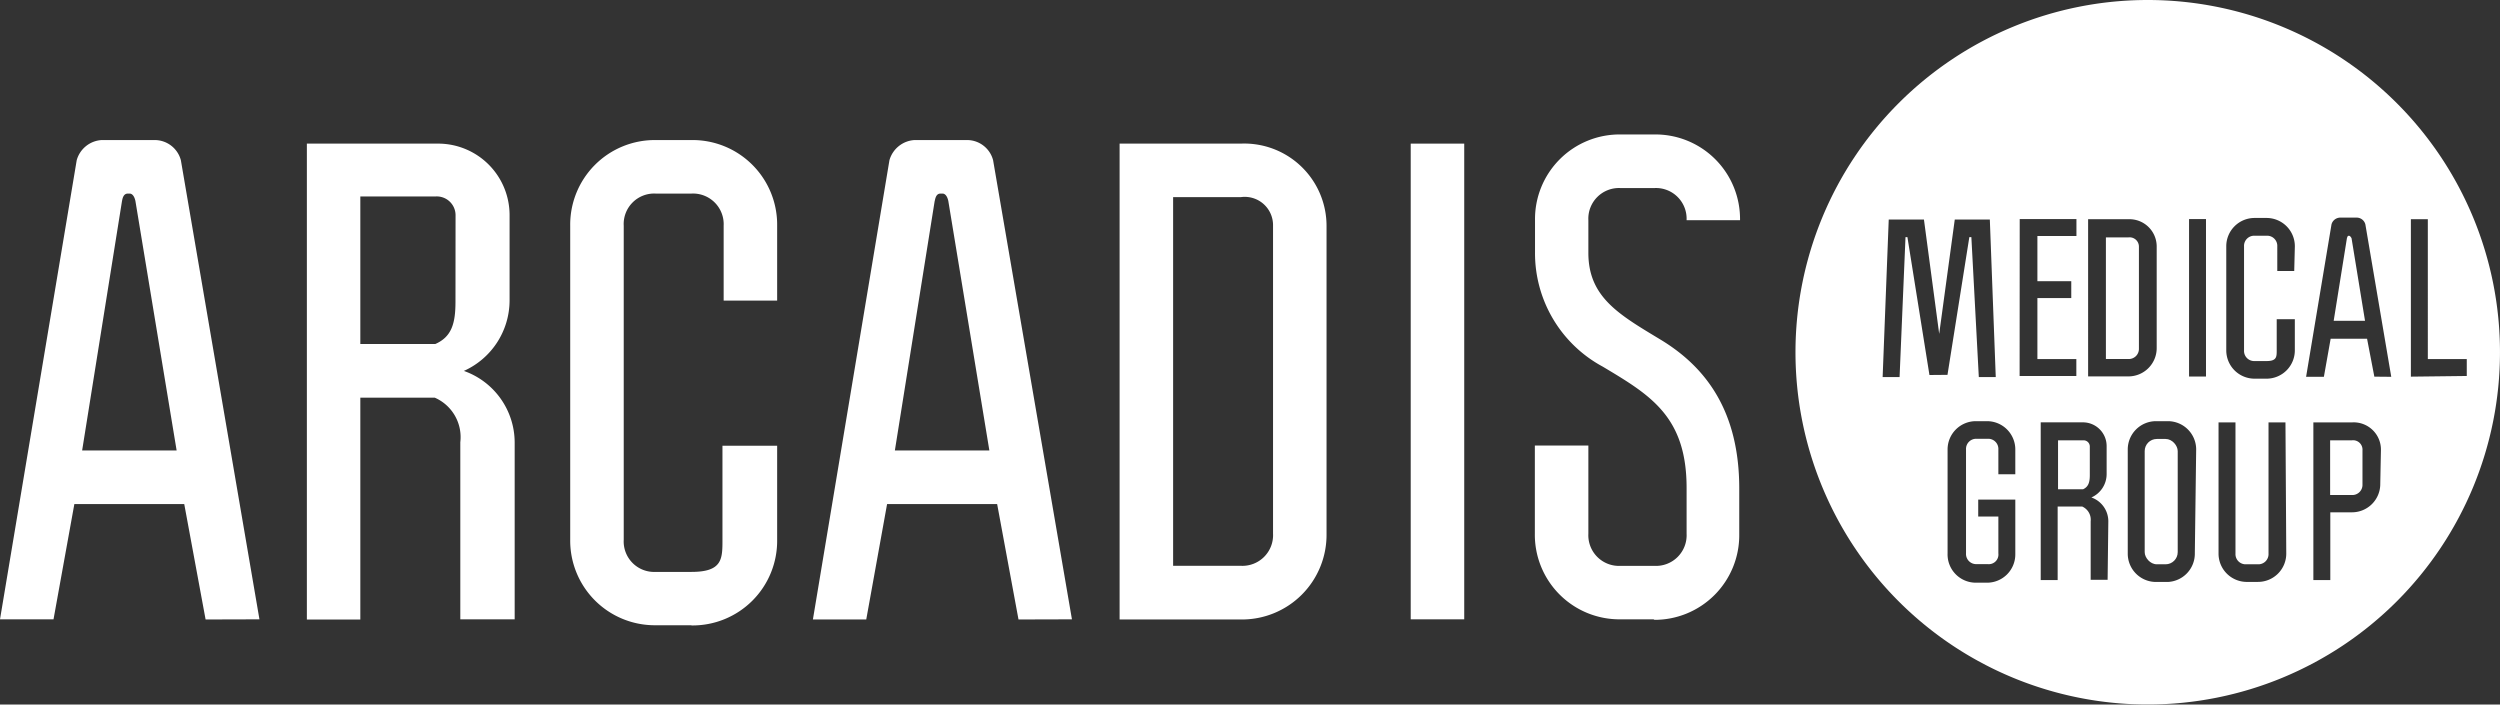 <svg id="logo" xmlns="http://www.w3.org/2000/svg" width="130" height="36.635" viewBox="0 0 130 36.635">
  <rect x="0" y="0" width="130" height="36.635" fill="#333333" stroke="none"/>
  <path id="Path_1" data-name="Path 1" d="M7.045,11.458s-.062-.405-.308-.405H6.649c-.247,0-.282.282-.308.405L4.271,24.412H9.185ZM10.691,33.2l-1.11-6H3.866L2.783,33.192H0L3.989,9.318A1.435,1.435,0,0,1,5.284,8.27H8.075a1.409,1.409,0,0,1,1.33,1.048l4.086,23.874Z" transform="translate(0 -0.987)" fill="#fff"/>
  <path id="Path_2" data-name="Path 2" d="M25.852,12.187a.978.978,0,0,0-1.022-.96H20.9V18.9H24.8c.837-.37,1.048-1.048,1.048-2.193Zm.247,21.03V24.006a2.237,2.237,0,0,0-1.33-2.316H20.9V33.226H18.12V8.48h6.834A3.716,3.716,0,0,1,28.661,12.2v4.447A4.025,4.025,0,0,1,26.284,20.3a3.954,3.954,0,0,1,2.642,3.707v9.211Z" transform="translate(-2.163 -1.012)" fill="#fff"/>
  <path id="Path_3" data-name="Path 3" d="M39.975,33.5H38.117a4.4,4.4,0,0,1-4.447-4.456V12.726A4.4,4.4,0,0,1,38.117,8.27h1.858a4.4,4.4,0,0,1,4.456,4.456v3.892H41.649V12.726a1.594,1.594,0,0,0-1.673-1.673H38.117a1.585,1.585,0,0,0-1.664,1.673V29.053a1.585,1.585,0,0,0,1.664,1.673h1.858c1.612,0,1.612-.678,1.612-1.673V24.166h2.844v4.888a4.4,4.4,0,0,1-4.456,4.456" transform="translate(-4.019 -0.987)" fill="#fff"/>
  <path id="Path_4" data-name="Path 4" d="M55.045,11.458s-.062-.405-.308-.405h-.1c-.247,0-.273.282-.308.405L52.262,24.412h4.914ZM58.691,33.2l-1.11-6H51.857l-1.083,6H48L51.98,9.318a1.444,1.444,0,0,1,1.3-1.048H56.04a1.4,1.4,0,0,1,1.33,1.048l4.1,23.874Z" transform="translate(-5.729 -0.987)" fill="#fff"/>
  <path id="Path_5" data-name="Path 5" d="M74.089,12.751a1.471,1.471,0,0,0-1.673-1.488H68.893V30.434h3.523a1.594,1.594,0,0,0,1.673-1.673ZM72.415,33.225H66.11V8.48h6.305a4.28,4.28,0,0,1,4.456,4.271V28.769a4.4,4.4,0,0,1-4.456,4.456" transform="translate(-7.891 -1.012)" fill="#fff"/>
  <rect id="Rectangle_1" data-name="Rectangle 1" width="2.783" height="24.737" transform="translate(73.357 7.468)" fill="#fff"/>
  <path id="Path_6" data-name="Path 6" d="M96.847,33.153H95.086A4.4,4.4,0,0,1,90.63,28.7V24.117h2.783V28.7a1.594,1.594,0,0,0,1.673,1.673h1.761A1.594,1.594,0,0,0,98.521,28.7V26.319c0-3.716-1.885-4.826-4.359-6.305a6.7,6.7,0,0,1-3.523-5.936V12.4A4.4,4.4,0,0,1,95.095,7.94h1.761A4.4,4.4,0,0,1,101.3,12.4H98.52a1.594,1.594,0,0,0-1.673-1.673H95.086A1.594,1.594,0,0,0,93.413,12.4v1.7c0,2.316,1.612,3.214,3.769,4.518,2.351,1.427,4.077,3.716,4.077,7.732v2.378A4.4,4.4,0,0,1,96.8,33.179" transform="translate(-10.818 -0.948)" fill="#fff"/>
  <path id="Path_7" data-name="Path 7" d="M122.823,26h-1.3v2.545h1.3c.273-.123.352-.352.352-.731V26.3a.326.326,0,0,0-.352-.3Z" transform="translate(-14.505 -3.103)" fill="#fff"/>
  <path id="Path_8" data-name="Path 8" d="M138.717,26H137.59v2.844h1.127a.528.528,0,0,0,.555-.555V26.528A.49.49,0,0,0,138.717,26Z" transform="translate(-16.423 -3.103)" fill="#fff"/>
  <path id="Path_9" data-name="Path 9" d="M138.593,13.92h0c-.088,0-.088.088-.106.132l-.687,4.289h1.629l-.7-4.289S138.672,13.92,138.593,13.92Z" transform="translate(-16.448 -1.661)" fill="#fff"/>
  <path id="Path_10" data-name="Path 10" d="M124.337,0a18.317,18.317,0,1,0,18.317,18.317A18.317,18.317,0,0,0,124.337,0Zm-3.1,11.4h2.087a1.418,1.418,0,0,1,1.479,1.418v5.284a1.471,1.471,0,0,1-1.479,1.471h-2.087ZM112.986,19.5l-1.145-7.168h-.1l-.308,7.274h-.881l.317-8.19H112.7l.793,5.944.81-5.944h1.823l.308,8.19h-.881l-.387-7.274h-.106l-1.136,7.16Zm4.465,5.161h-.881V23.372a.528.528,0,0,0-.555-.555h-.572a.528.528,0,0,0-.555.555v5.407a.528.528,0,0,0,.555.555h.572a.5.5,0,0,0,.555-.555V26.86h-1.048v-.881h1.929v2.844A1.471,1.471,0,0,1,115.98,30.3h-.572a1.471,1.471,0,0,1-1.479-1.524V23.372a1.471,1.471,0,0,1,1.479-1.471h.572a1.471,1.471,0,0,1,1.471,1.471Zm.229-13.271h2.95v.881H118.6v2.351h1.761V15.5H118.6v3.17h2.025v.881h-2.95Zm4.571,18.758h-.881V27.106a.749.749,0,0,0-.44-.766h-1.277v3.822h-.881v-8.2h2.2A1.233,1.233,0,0,1,122.2,23.2v1.462a1.33,1.33,0,0,1-.793,1.206,1.312,1.312,0,0,1,.881,1.233Zm4.535-1.374a1.471,1.471,0,0,1-1.409,1.488h-.608a1.471,1.471,0,0,1-1.471-1.479V23.372a1.471,1.471,0,0,1,1.471-1.471h.608a1.471,1.471,0,0,1,1.479,1.471Zm.581-9.194h-.881v-8.19h.881Zm4.174,9.2a1.471,1.471,0,0,1-1.479,1.479h-.608a1.471,1.471,0,0,1-1.435-1.479V21.963h.881v6.825a.528.528,0,0,0,.555.555h.608a.528.528,0,0,0,.555-.555V21.963h.881Zm.414-14.689h-.881V12.813a.528.528,0,0,0-.555-.555H129.9a.528.528,0,0,0-.555.555V18.22a.528.528,0,0,0,.555.555h.616c.528,0,.528-.22.528-.555V16.6h.942v1.62a1.471,1.471,0,0,1-1.471,1.471H129.9a1.471,1.471,0,0,1-1.479-1.471V12.813a1.471,1.471,0,0,1,1.479-1.479h.616a1.471,1.471,0,0,1,1.471,1.479Zm4.474,11.078a1.471,1.471,0,0,1-1.471,1.471h-1.127v3.523h-.881v-8.2h2.043a1.418,1.418,0,0,1,1.471,1.418Zm-.308-5.583-.379-1.973h-1.893l-.352,1.981h-.925l1.321-7.926a.476.476,0,0,1,.44-.352h.881a.467.467,0,0,1,.44.352L137,19.594Zm1.9,0V11.4h.881V18.67h2.025v.881Z" transform="translate(-12.655 0)" fill="#fff"/>
  <rect id="Rectangle_2" data-name="Rectangle 2" width="1.717" height="6.517" rx="0.63" transform="translate(111.524 22.826)" fill="#fff"/>
  <path id="Path_11" data-name="Path 11" d="M126.067,19.8V14.512a.484.484,0,0,0-.555-.493H124.35v6.323h1.162a.528.528,0,0,0,.555-.546Z" transform="translate(-14.843 -1.673)" fill="#fff"/>
</svg>
